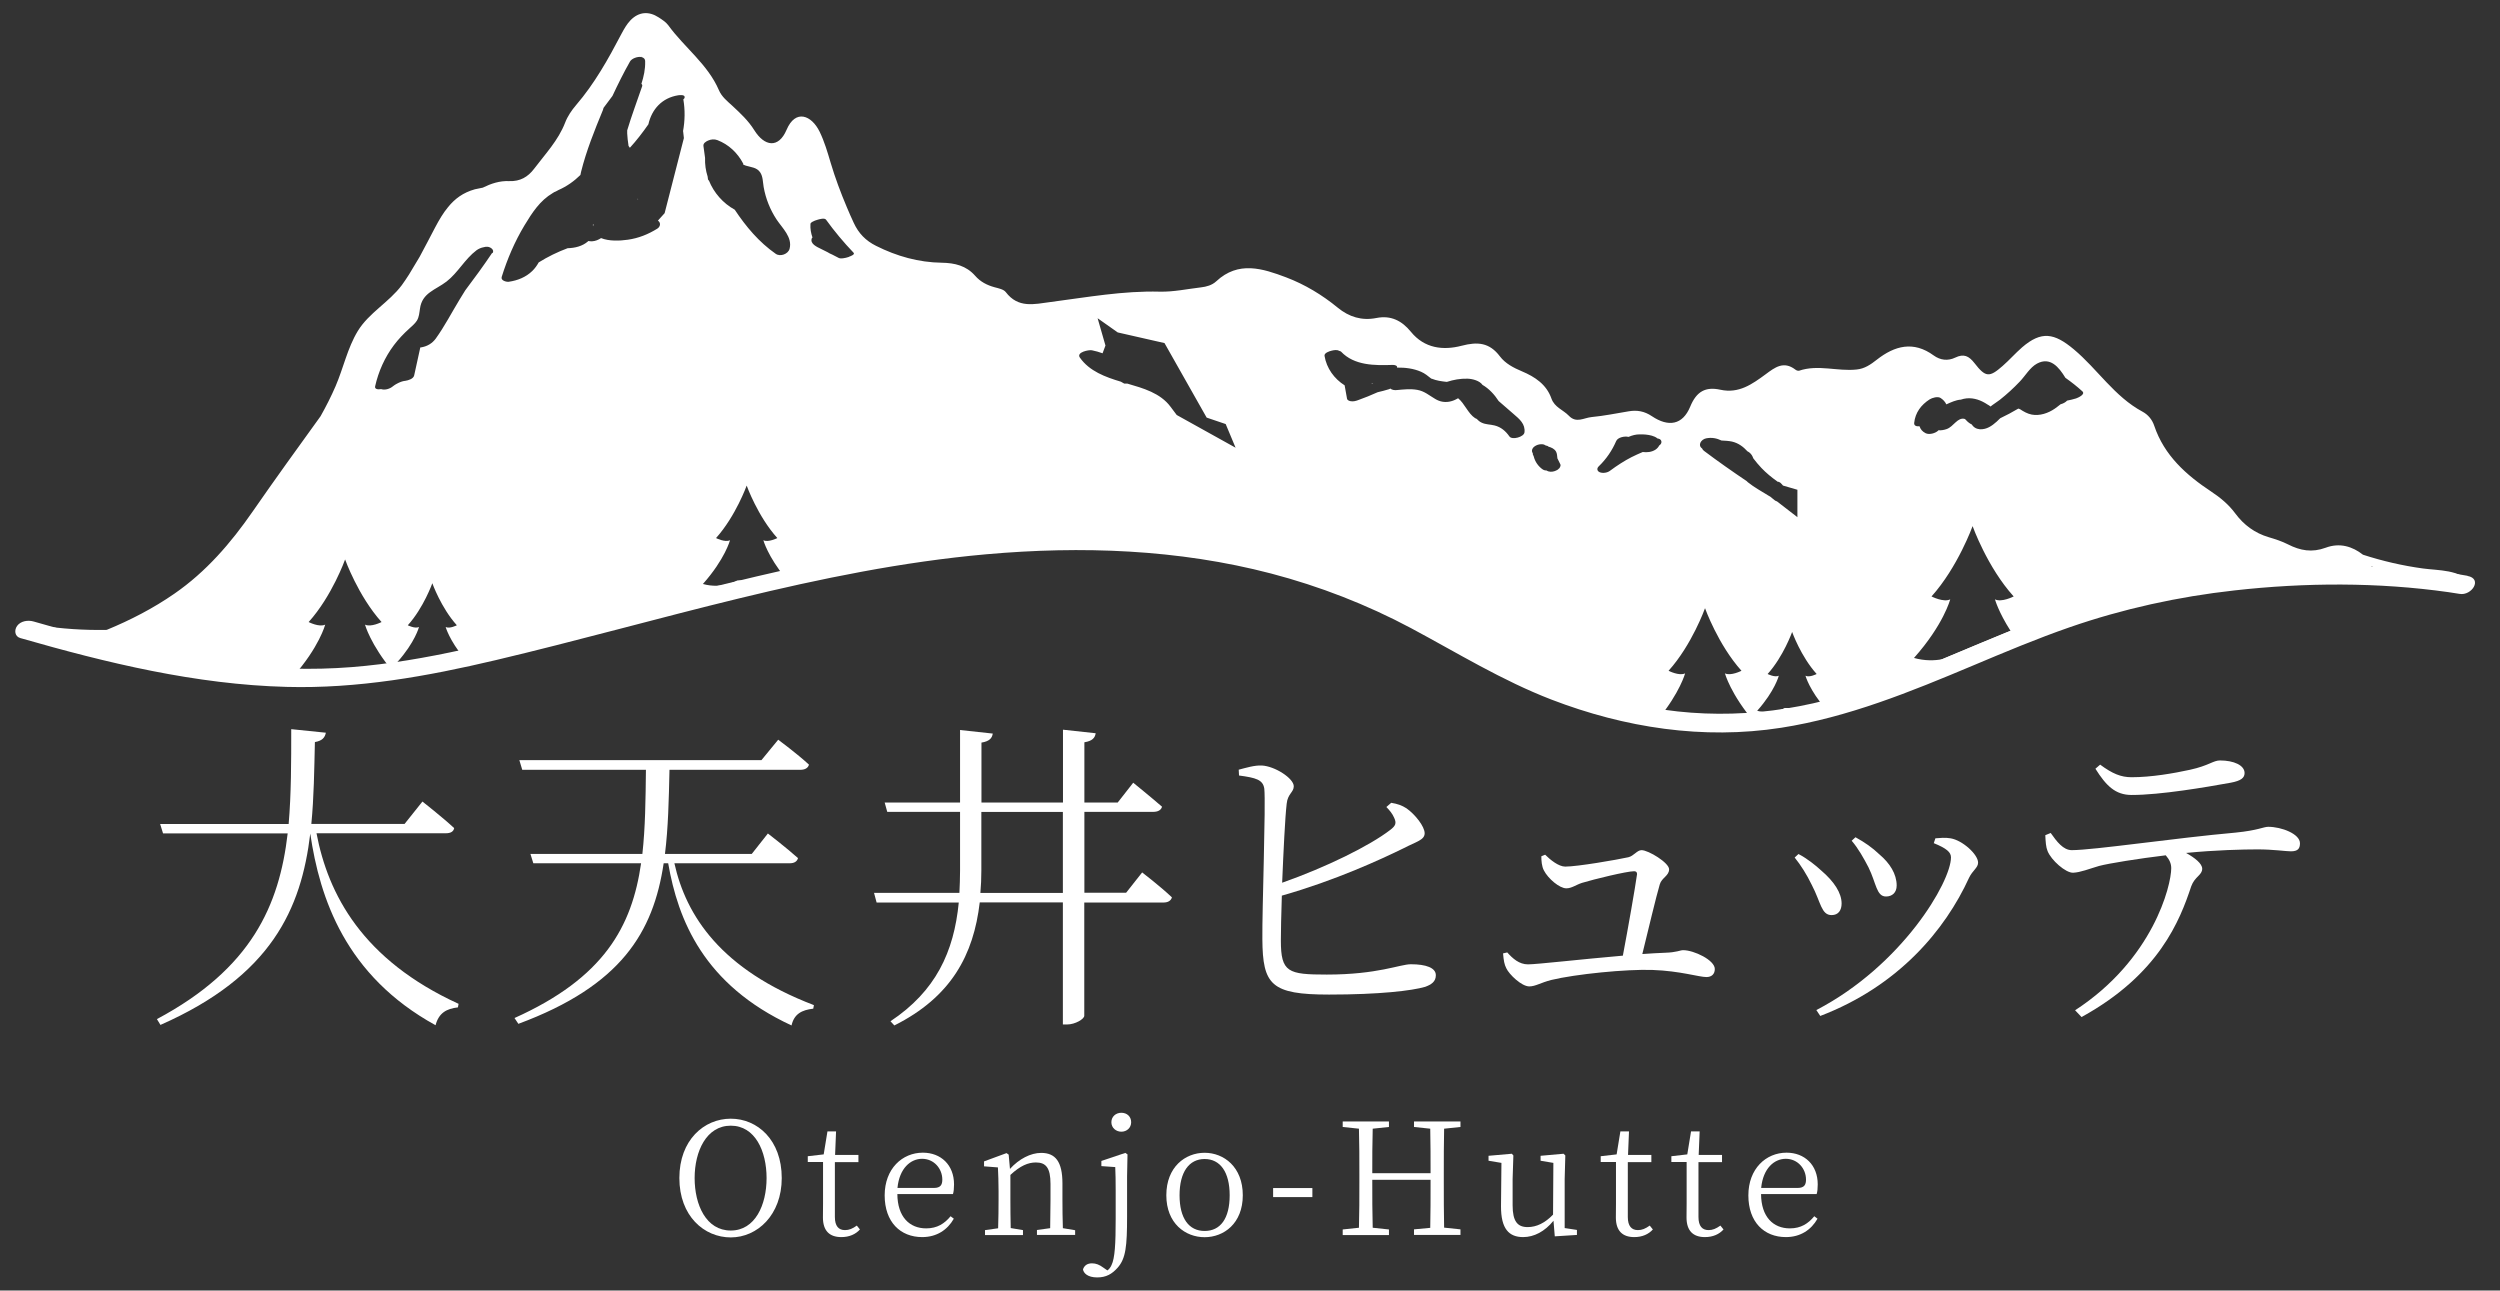 <?xml version="1.0" encoding="UTF-8"?><svg id="a" xmlns="http://www.w3.org/2000/svg" viewBox="0 0 232.46 120"><rect x="0" y="0" width="232.46" height="120" fill="#333333" stroke="none"/><defs><style>.b{fill:#fff;}</style></defs><g><g><path class="b" d="M29.43,77.48c1.08,5.69,4.27,11.77,13.21,15.86l-.06,.33c-1.05,.12-1.78,.51-2.08,1.66-8.37-4.6-10.77-11.8-11.65-17.82-.84,7.01-3.61,13.24-13.93,17.79l-.33-.54c8.79-4.69,11.38-10.56,12.16-17.27H15.16l-.27-.87h11.95c.24-2.8,.24-5.75,.24-8.82l3.22,.33c-.09,.45-.33,.75-1.02,.87-.06,2.59-.09,5.15-.33,7.61h8.67l1.66-2.08s1.84,1.44,2.95,2.47c-.06,.33-.33,.48-.78,.48h-12.01Z"/><path class="b" d="M62.71,80.28c1.08,4.85,4.3,9.87,12.97,13.18l-.06,.33c-1.05,.12-1.78,.48-2.02,1.56-8.19-3.79-10.56-9.84-11.47-15.08h-.42c-.96,6.41-3.94,11.38-13.51,14.93l-.36-.54c8.31-3.73,10.92-8.49,11.77-14.39h-10.02l-.27-.87h10.41c.27-2.41,.3-5.03,.33-7.82h-11.5l-.27-.9h22.51l1.56-1.9s1.78,1.32,2.86,2.32c-.09,.33-.39,.48-.81,.48h-12.16c-.06,2.8-.12,5.42-.42,7.82h8.07l1.5-1.9s1.75,1.35,2.8,2.29c-.09,.33-.36,.48-.78,.48h-10.71Z"/><path class="b" d="M106.2,81.12s1.72,1.32,2.77,2.32c-.09,.33-.39,.48-.78,.48h-7.37v10.53c0,.3-.84,.81-1.6,.81h-.39v-11.35h-7.73c-.57,4.88-2.65,8.79-7.94,11.44l-.36-.39c4.21-2.8,5.9-6.44,6.35-11.04h-7.64l-.24-.9h7.94c.03-.66,.06-1.35,.06-2.08v-5.45h-6.77l-.24-.87h7.01v-6.74l3.04,.33c-.06,.42-.3,.72-1.05,.84v5.57h7.58v-6.77l3.04,.33c-.06,.42-.3,.72-1.05,.84v5.6h3.1l1.44-1.84s1.63,1.32,2.68,2.23c-.09,.33-.39,.48-.84,.48h-6.38v7.52h3.88l1.5-1.9Zm-7.37,1.9v-7.52h-7.58v5.45c0,.72-.03,1.41-.09,2.08h7.67Z"/><path class="b" d="M129.37,74.65c.57,.09,.99,.24,1.41,.51,.81,.57,1.69,1.69,1.69,2.32s-.78,.78-1.93,1.38c-2.14,1.05-6.38,3.01-11.35,4.42-.06,1.81-.09,3.4-.09,4.18,0,2.95,.66,3.16,4.27,3.16,4.75,0,6.8-.96,7.82-.96,1.41,0,2.32,.33,2.32,1.02,0,.6-.42,.87-.99,1.08-1.23,.36-4.24,.72-8.94,.72-5.39,0-6.17-.9-6.2-5.15-.03-2.68,.33-12.58,.18-13.99-.12-.84-.78-1.02-2.35-1.23l-.03-.54c.69-.18,1.47-.42,2.14-.39,1.23,.06,2.98,1.2,2.98,1.93,0,.57-.57,.69-.66,1.63-.15,1.29-.3,4.45-.42,7.34,4.09-1.44,8.13-3.43,10.05-4.91,.51-.39,.6-.63,.36-1.14-.15-.36-.45-.72-.72-.99l.45-.39Z"/><path class="b" d="M143.67,79.47c.48,.48,1.26,1.11,1.87,1.11,1.14,0,4.78-.63,5.87-.87,.51-.12,.81-.66,1.23-.66,.63,0,2.56,1.17,2.56,1.78s-.69,.78-.87,1.41c-.33,1.11-1.08,4.27-1.62,6.47,.75-.06,1.47-.09,2.11-.12,1.08-.03,1.41-.24,1.68-.24,1.02,0,2.95,.93,2.95,1.75,0,.48-.3,.75-.78,.75-.69,0-2.44-.57-5-.66-2.44-.09-7.19,.39-9.42,.93-.96,.24-1.47,.6-2.05,.6-.72,0-1.87-1.11-2.14-1.69-.18-.36-.24-.69-.3-1.38l.39-.09c.51,.57,1.11,1.11,1.93,1.11s5-.48,8.82-.81c.48-2.53,1.14-6.29,1.32-7.58,0-.18-.09-.27-.27-.27-.69,0-3.76,.75-4.84,1.08-.57,.18-.96,.51-1.47,.51-.63,0-1.69-.9-2.08-1.66-.21-.39-.24-.93-.24-1.32l.36-.15Z"/><path class="b" d="M166.87,79.74l.36-.33c.81,.42,1.59,1.05,2.11,1.53,1.23,1.05,1.9,2.11,1.9,3.07,0,.63-.3,1.08-.93,1.08-.96,0-.99-1.17-1.84-2.8-.48-.99-1.02-1.84-1.6-2.56Zm2.38,14.72l-.36-.54c7.98-4.15,12.52-11.92,12.52-14.2,0-.48-.42-.84-1.6-1.32l.15-.45c.39-.03,.93-.09,1.41,0,1.11,.18,2.56,1.5,2.56,2.26,0,.48-.51,.72-.84,1.41-2.23,4.88-6.59,10.08-13.84,12.85Zm2.92-16.28l.36-.33c.87,.48,1.56,.96,2.23,1.6,.96,.81,1.6,1.81,1.6,2.89,0,.66-.42,1.02-.99,1.02-.9,0-.9-1.23-1.63-2.71-.42-.81-.96-1.78-1.56-2.47Z"/><path class="b" d="M190.68,77.45c.57,.81,1.17,1.6,1.96,1.6,2.05,0,9.69-1.14,15.23-1.63,2.11-.21,2.59-.54,3.04-.54,1.23,0,2.95,.66,2.95,1.53,0,.48-.18,.75-.84,.75-.48,0-1.63-.18-3.1-.18-1.35,0-3.88,.06-6.65,.33,.81,.45,1.5,.99,1.5,1.47,0,.6-.69,.72-1.02,1.63-1.05,3.16-2.98,8.19-10.2,12.16l-.6-.63c7.25-4.72,8.94-11.59,8.94-13.21,0-.42-.15-.78-.51-1.2-2.5,.3-5.3,.75-6.2,.99-.93,.27-1.72,.6-2.41,.63-.69,.03-2.05-1.17-2.38-2.02-.15-.36-.18-.84-.21-1.47l.51-.21Zm4.6-6.35c1.14,.84,1.93,1.17,2.92,1.17,1.84,0,3.91-.36,5.42-.69,1.78-.39,2.17-.87,2.8-.87,1.29,0,2.29,.45,2.29,1.17,0,.45-.33,.72-1.29,.9-2.32,.42-6.53,1.14-9.21,1.14-1.53,0-2.38-.87-3.37-2.44l.45-.39Z"/></g><g><path class="b" d="M72.69,109.54c0,3.43-2.27,5.52-4.74,5.52s-4.78-1.98-4.78-5.52,2.3-5.52,4.78-5.52,4.74,1.98,4.74,5.52Zm-4.74,4.88c2.26,0,3.33-2.37,3.33-4.88s-1.07-4.87-3.33-4.87-3.36,2.37-3.36,4.87,1.07,4.88,3.36,4.88Z"/><path class="b" d="M79.97,114.31c-.41,.46-1,.72-1.74,.72-1.1,0-1.71-.59-1.71-1.82,0-.36,.01-.7,.01-1.26v-3.9h-1.42v-.54l1.48-.17,.35-2.14h.8l-.09,2.19h2.17v.67h-2.19v5.1c0,.85,.35,1.22,.94,1.22,.38,0,.7-.13,1.1-.42l.29,.36Z"/><path class="b" d="M83.44,111.02c.01,2.14,1.14,3.2,2.68,3.2,1.03,0,1.71-.45,2.27-1.13l.3,.23c-.59,1.04-1.59,1.71-2.94,1.71-2.03,0-3.49-1.4-3.49-3.88s1.64-3.97,3.55-3.97c1.68,0,2.9,1.14,2.9,2.95,0,.38-.03,.68-.1,.9h-5.17Zm3.4-.56c.64,0,.78-.32,.78-.78,0-1.01-.77-1.93-1.88-1.93-1.06,0-2.11,.87-2.29,2.71h3.39Z"/><path class="b" d="M99.97,114.37v.46h-3.55v-.46l1.23-.17c.01-.8,.03-1.91,.03-2.66v-1.45c0-1.51-.43-2-1.36-2-.71,0-1.45,.3-2.37,1.16v2.29c0,.74,.01,1.85,.03,2.65l1.14,.19v.46h-3.53v-.46l1.22-.17c.03-.81,.04-1.93,.04-2.66v-.8c0-.91-.03-1.52-.06-2.2l-1.29-.1v-.46l2.09-.77,.2,.14,.12,1.33c.84-.93,1.93-1.49,2.9-1.49,1.32,0,1.98,.8,1.98,2.84v1.51c0,.75,.01,1.85,.04,2.65l1.14,.19Z"/><path class="b" d="M104.64,107.2l.2,.14-.04,2.06v3.72c0,2.78-.12,3.9-.88,4.76-.52,.58-1.06,.9-1.9,.9-.9,0-1.27-.41-1.32-.75,.13-.38,.42-.56,.84-.56,.36,0,.68,.12,1.07,.41l.36,.25c.14-.1,.28-.26,.38-.49,.32-.65,.39-2,.39-4.32v-2.58c0-.93-.01-1.54-.04-2.22l-1.29-.09v-.48l2.23-.75Zm.54-2.85c0,.52-.41,.88-.91,.88s-.93-.36-.93-.88,.41-.88,.93-.88,.91,.35,.91,.88Z"/><path class="b" d="M108.45,111.14c0-2.64,1.77-3.95,3.56-3.95s3.55,1.32,3.55,3.95-1.77,3.9-3.55,3.9-3.56-1.27-3.56-3.9Zm5.89,0c0-2.16-.88-3.37-2.33-3.37s-2.33,1.22-2.33,3.37,.87,3.32,2.33,3.32,2.33-1.14,2.33-3.32Z"/><path class="b" d="M118.38,110.47h3.65v.84h-3.65v-.84Z"/><path class="b" d="M134.28,104.94c-.03,1.38-.03,2.78-.03,4.21v.8c0,1.39,0,2.81,.03,4.2l1.52,.16v.52h-4.32v-.52l1.51-.14c.03-1.36,.03-2.78,.03-4.47h-5.42c0,1.68,0,3.1,.04,4.46l1.51,.16v.52h-4.3v-.52l1.51-.16c.04-1.38,.04-2.78,.04-4.2v-.8c0-1.4,0-2.82-.04-4.21l-1.51-.16v-.51h4.3v.51l-1.51,.16c-.04,1.35-.04,2.74-.04,4.14h5.42c0-1.39,0-2.78-.03-4.14l-1.51-.16v-.51h4.32v.51l-1.52,.16Z"/><path class="b" d="M146.63,114.37v.46l-2.06,.13-.12-1.45c-.81,1-1.81,1.52-2.82,1.52-1.3,0-2.07-.74-2.06-2.87l.04-4.03-1.2-.2v-.46l2.17-.19,.14,.16-.07,2.2v2.43c0,1.51,.46,2.03,1.4,2.03,.83,0,1.62-.39,2.36-1.16l.03-4.81-1.19-.2v-.46l2.14-.19,.16,.16-.06,2.2v4.55l1.12,.17Z"/><path class="b" d="M153.7,114.31c-.41,.46-1,.72-1.74,.72-1.1,0-1.71-.59-1.71-1.82,0-.36,.01-.7,.01-1.26v-3.9h-1.42v-.54l1.48-.17,.35-2.14h.8l-.09,2.19h2.17v.67h-2.19v5.1c0,.85,.35,1.22,.94,1.22,.38,0,.69-.13,1.1-.42l.29,.36Z"/><path class="b" d="M160.27,114.31c-.41,.46-1,.72-1.74,.72-1.1,0-1.71-.59-1.71-1.82,0-.36,.01-.7,.01-1.26v-3.9h-1.42v-.54l1.48-.17,.35-2.14h.8l-.09,2.19h2.17v.67h-2.19v5.1c0,.85,.35,1.22,.94,1.22,.38,0,.69-.13,1.1-.42l.29,.36Z"/><path class="b" d="M163.75,111.02c.01,2.14,1.14,3.2,2.68,3.2,1.03,0,1.71-.45,2.27-1.13l.3,.23c-.59,1.04-1.59,1.71-2.94,1.71-2.03,0-3.49-1.4-3.49-3.88s1.64-3.97,3.55-3.97c1.68,0,2.9,1.14,2.9,2.95,0,.38-.03,.68-.1,.9h-5.17Zm3.4-.56c.64,0,.78-.32,.78-.78,0-1.01-.77-1.93-1.88-1.93-1.06,0-2.11,.87-2.29,2.71h3.39Z"/></g></g><path class="b" d="M229.44,53.54c-4.58-.82-9.37-.95-14.01-.84-9.2,.21-18.19,1.95-26.77,5.27-5.87,2.27-11.55,5.06-17.61,6.8-6.6,1.9-13.38,2.16-20.06,.49-4.36-1.09-8.54-2.88-12.5-4.99-4.33-2.3-8.42-4.84-13.04-6.57-8.27-3.12-17.13-4.34-25.94-4.24-15.85,.17-31.1,4.61-46.34,8.47-6.73,1.7-13.51,3.55-20.46,4.1-7.44,.59-14.82-.52-22.05-2.24-2.53-.6-5.03-1.28-7.53-2-.52-.15-1.2-.06-1.54,.41-.28,.39-.23,.98,.3,1.13,8.07,2.32,16.33,4.32,24.76,4.54,6.59,.18,13.07-.98,19.45-2.49,15.12-3.58,30.04-8.45,45.59-9.84,8.86-.79,17.87-.47,26.51,1.79,4.5,1.18,8.88,2.88,12.99,5.07,4.34,2.32,8.46,4.87,13.07,6.65,6.81,2.62,14.11,3.75,21.36,2.62,6.22-.97,12.04-3.35,17.82-5.78,2.97-1.25,5.94-2.5,8.99-3.56,4.96-1.72,10.11-2.85,15.33-3.43,6.59-.74,13.34-.77,19.91,.16,.34,.05,.69,.1,1.03,.16,1.13,.2,2.18-1.41,.73-1.67h0Z"/><g><path class="b" d="M55.13,20.88c0,.05,0,.11,.02,.16h0c0-.05,.02-.11,.04-.17v-.02l-.06,.03Z"/><path class="b" d="M53.81,21.73h0Z"/><path class="b" d="M127.63,35.71s.04-.02,.06-.03c-.06,0-.13,0-.19,0,.04,.02,.08,.03,.14,.03Z"/><path class="b" d="M37.54,35.42c.06-.01,.06-.01,.01,0h-.01Z"/><path class="b" d="M31.07,62.54s-.53,.31-1.37,.48c1.33-.04,2.64-.12,3.94-.24-.32-.12-.51-.24-.51-.24h-2.06Z"/><path class="b" d="M229.76,54.24c-1.04-1.29-2.98-1.18-4.46-1.38-1.9-.26-3.76-.69-5.58-1.28-.98-.77-2.16-1.14-3.47-.65-1.28,.47-2.36,.27-3.5-.31-.57-.29-1.19-.49-1.8-.67-1.29-.38-2.32-1.15-3.09-2.19-.63-.85-1.39-1.48-2.25-2.05-2.33-1.54-4.37-3.36-5.3-6.12-.19-.57-.57-1.03-1.09-1.31-2.61-1.4-4.18-3.95-6.39-5.8-1.82-1.52-3.01-1.73-4.81-.18-.63,.55-1.18,1.18-1.81,1.73-1.23,1.08-1.58,1.07-2.61-.26-.53-.68-1-.9-1.79-.52-.69,.33-1.39,.25-2.01-.2-1.88-1.37-3.62-.91-5.29,.4-.56,.44-1.13,.84-1.88,.91-1.78,.19-3.57-.49-5.34,.11-.1,.03-.27-.03-.36-.11-1.08-.82-1.89-.2-2.75,.44-1.24,.91-2.49,1.82-4.21,1.44-1.37-.3-2.22,.14-2.81,1.58-.7,1.69-2.01,1.92-3.56,.88-.7-.47-1.39-.59-2.18-.45-1.14,.19-2.27,.42-3.42,.53-.74,.07-1.43,.61-2.13-.13-.52-.54-1.32-.77-1.61-1.59-.46-1.31-1.53-2.02-2.74-2.53-.79-.33-1.55-.73-2.05-1.39-.97-1.29-2.07-1.38-3.56-.99-1.72,.45-3.46,.25-4.72-1.3-.84-1.03-1.86-1.55-3.21-1.28-1.36,.27-2.54-.1-3.59-.96-1.45-1.19-3.06-2.16-4.8-2.82-2.18-.82-4.43-1.56-6.5,.37-.39,.36-.9,.5-1.41,.56-1.28,.15-2.56,.43-3.83,.4-3.42-.09-6.77,.52-10.14,.96-1.57,.21-3.03,.6-4.19-.92-.2-.26-.67-.35-1.04-.45-.7-.19-1.32-.51-1.8-1.06-.83-.95-1.9-1.2-3.11-1.22-2.15-.03-4.18-.6-6.11-1.57-.96-.48-1.62-1.15-2.08-2.15-.22-.48-.44-.96-.64-1.45-.57-1.35-1.08-2.71-1.5-4.12-.29-.98-.58-1.98-1.03-2.9-.75-1.53-2.24-2.12-3.07-.17-.76,1.78-2.07,1.53-3,.04-.56-.9-1.29-1.57-2.04-2.27-.47-.43-.99-.84-1.25-1.45-1.04-2.42-3.21-3.97-4.71-6.04-.22-.3-.57-.52-.89-.73-.92-.6-1.84-.53-2.61,.25-.35,.36-.61,.82-.85,1.27-1.22,2.33-2.5,4.63-4.23,6.64-.41,.48-.79,1.04-1.01,1.62-.64,1.66-1.85,2.92-2.89,4.3-.57,.75-1.29,1.18-2.31,1.14-.89-.04-1.69,.23-2.46,.61-.24,.04-.48,.09-.73,.15-1.11,.31-1.87,.89-2.49,1.65-.46,.55-.84,1.2-1.22,1.92-.48,.9-.94,1.82-1.43,2.71-.33,.55-.65,1.1-.99,1.65-.22,.33-.43,.67-.67,.99-1.19,1.59-3.06,2.57-4.09,4.26-.96,1.58-1.34,3.45-2.07,5.14-.41,.95-.88,1.87-1.39,2.78-2.13,2.95-4.25,5.88-6.32,8.87-2.03,2.93-4.32,5.59-7.27,7.63-1.96,1.36-4.09,2.46-6.3,3.37-2.1,.04-4.19-.1-6.27-.42-.35-.05-.74,.43-.25,.52,.65,.12,1.3,.22,1.96,.31,.89,.14,1.79,.25,2.69,.3-.15,.05-.29,.12-.44,.17-.28,.1-.56,.19-.85,.28,8.64,2.28,15.13,3.25,20.98,3.3-.17-.03-.33-.05-.5-.1,2.45-2.76,3-4.85,3-4.85-.55,.27-1.54-.24-1.54-.24,2.18-2.42,3.39-5.82,3.39-5.82,0,0,1.21,3.39,3.39,5.82,0,0-1,.51-1.54,.24,0,0,.5,1.84,2.58,4.34,1.63-.23,3.28-.53,4.98-.87-.38-.11-.61-.25-.61-.25h-1.38s-1.1,.67-2.56,.26c1.65-1.85,2.01-3.26,2.01-3.26-.37,.18-1.04-.16-1.04-.16,1.47-1.63,2.28-3.91,2.28-3.91,0,0,.81,2.28,2.28,3.91,0,0-.67,.35-1.04,.16,0,0,.33,1.22,1.71,2.89,3.69-.81,7.66-1.84,12.28-3,4.61-1.16,9.86-2.6,15.52-3.94-.41-.13-.66-.28-.66-.28h-1.73s-1.37,.84-3.2,.33c2.06-2.32,2.52-4.07,2.52-4.07-.46,.23-1.3-.2-1.3-.2,1.83-2.04,2.85-4.88,2.85-4.88,0,0,1.02,2.85,2.85,4.88,0,0-.84,.43-1.3,.2,0,0,.4,1.49,2.07,3.53,18.5-4.18,41.14-6.74,61.25,5.26,7.61,4.54,14.11,6.89,19.93,7.79,1.98-2.43,2.46-4.2,2.46-4.2-.55,.27-1.54-.24-1.54-.24,2.18-2.42,3.39-5.82,3.39-5.82,0,0,1.21,3.39,3.39,5.82,0,0-1,.51-1.54,.24,0,0,.52,1.92,2.71,4.5,1.93-.17,3.8-.48,5.62-.9-.84-.05-1.39-.38-1.39-.38h-1.38s-1.1,.67-2.56,.26c1.65-1.85,2.01-3.26,2.01-3.26-.37,.18-1.04-.16-1.04-.16,1.47-1.63,2.28-3.91,2.28-3.91,0,0,.81,2.28,2.28,3.91,0,0-.67,.35-1.04,.16,0,0,.36,1.34,1.9,3.11,7.72-1.97,14.74-5.79,22.72-8.53,10.56-3.63,21-4.1,28.01-3.85v-.9c2.21,.94,4.59,1.42,7.01,1.41,.08,0,.69-.18,.48-.33,0,0-.02-.01-.03-.02,.42,.16,.8,.39,1.1,.77,.15,.18,.84-.07,.67-.28ZM45.76,23.52c-.8,1.19-1.64,2.34-2.5,3.48l-.53,.86c-.73,1.2-1.39,2.48-2.21,3.62-.32,.44-.77,.71-1.3,.81-.05,0-.1,.01-.14,.02-.19,.87-.38,1.73-.57,2.6-.07,.32-.55,.46-.82,.5-.05,0-.1,.01-.14,.02-.05,.01-.11,.02-.16,.04-.02,0-.11,.03-.12,.04-.06,.02-.11,.04-.17,.07,0,0-.11,.05-.12,.06-.06,.03-.11,.06-.17,.09-.11,.07-.22,.14-.29,.2-.27,.22-.68,.35-1.02,.27-.02,0-.03-.01-.04-.02-.34,.06-.64,0-.58-.26,.31-1.38,.9-2.7,1.75-3.83,.42-.56,.91-1.07,1.43-1.54,.25-.23,.52-.45,.7-.73,.21-.34,.23-.73,.29-1.12,.2-1.48,1.44-1.73,2.47-2.52,1.07-.83,1.7-2.09,2.79-2.91,.18-.13,.42-.24,.66-.28,.13-.04,.26-.06,.39-.04,.26,.03,.64,.29,.44,.59Zm17.76-11.31l.07,.63-1.79,6.98-.63,.7s.03,0,.04,.02c.26,.2,.18,.55-.09,.72-.85,.53-1.75,.89-2.74,1.03-.75,.11-1.75,.15-2.49-.15-.25,.16-.52,.28-.85,.3-.12,0-.23-.01-.33-.03-.01,.01-.02,.02-.03,.03-.53,.46-1.21,.62-1.9,.64-.94,.35-1.84,.79-2.69,1.32-.16,.29-.36,.57-.6,.8-.6,.58-1.36,.88-2.18,1-.22,.03-.77-.11-.66-.45,.52-1.67,1.21-3.28,2.11-4.78,.73-1.21,1.45-2.32,2.64-3.02,.08-.06,.18-.11,.29-.15,.08-.04,.16-.09,.24-.13,.78-.34,1.46-.83,2.04-1.4,.02-.09,.04-.19,.06-.29,.49-1.97,1.25-3.85,2.02-5.72,0,0,.01-.01,.01-.02l.06-.21,.83-1.11c.51-1.09,1.04-2.16,1.63-3.2,.15-.27,.68-.48,1.05-.42l.04-.05-.02,.06c.19,.04,.34,.16,.34,.4,.02,.72-.13,1.41-.35,2.09,.07,.05,.1,.12,.07,.22-.46,1.36-.98,2.72-1.39,4.1,0,.01,0,.02,0,.03,0,.09,0,.17,0,.26,.02,.37,.06,.74,.12,1.11v.04c.05,.06,.08,.13,.13,.18,.62-.68,1.19-1.42,1.72-2.18,.32-1.42,1.28-2.46,2.77-2.7,.14-.02,.66-.08,.6,.21-.01,.07-.06,.12-.12,.17,.17,.99,.15,2-.03,2.97Zm9.9,10.92c-.13,.49-.86,.77-1.29,.47-1.55-1.08-2.77-2.53-3.81-4.1-1.09-.6-1.94-1.57-2.4-2.71-.05-.03-.08-.07-.09-.13l-.03-.24c-.18-.56-.26-1.14-.24-1.74-.05-.37-.1-.73-.15-1.1-.04-.26,.23-.42,.43-.51,.27-.12,.59-.15,.87-.04,1.04,.4,1.87,1.18,2.39,2.17,.02,.03,.02,.07,0,.1,.08,.03,.16,.07,.24,.1,.48,.15,1.03,.16,1.34,.62,.27,.39,.25,.92,.33,1.38,.19,1.07,.6,2.1,1.2,3.01,.53,.8,1.49,1.65,1.21,2.72Zm5.51,.76c-.18,.06-.38,.11-.56,.13-.11,.01-.26,.02-.37-.03l-.62-.32c-.15-.06-.29-.13-.43-.22l-.6-.3c-.36-.18-1.07-.47-.86-1,0-.02,.04-.04,.06-.06-.14-.4-.22-.82-.19-1.26,0-.1,.1-.15,.17-.2,.15-.09,.33-.15,.5-.2,.18-.05,.64-.19,.78,0,.78,1.08,1.64,2.11,2.56,3.07,.17,.17-.33,.34-.44,.38Zm30.48,14.69l-.57-.76c-.95-1.28-2.54-1.72-4.01-2.15h-.29l-.32-.18c-1.43-.43-2.92-.97-3.81-2.24-.35-.5,.83-.74,1.12-.68,.34,.07,.67,.16,.99,.28l.27-.72-.73-2.54,1.87,1.32,4.35,.99,3.92,6.93,1.77,.6,.92,2.2-5.47-3.04Zm32.34,1.63c-.05,.42-1.15,.73-1.4,.37-.35-.5-.78-.87-1.38-1.02-.4-.1-.82-.08-1.2-.26-.19-.09-.33-.21-.46-.35-.05-.03-.1-.04-.15-.07-.65-.42-.98-1.37-1.58-1.85-.07,.03-.14,.07-.17,.09-.2,.11-.43,.19-.66,.23-.46,.08-.89-.01-1.29-.25-.57-.33-1-.73-1.68-.85-.63-.11-1.27-.04-1.9,.02-.17,.02-.46,0-.58-.14-.06,.02-.11,.05-.18,.07-.3,.09-.66,.19-1.02,.27-.6,.27-1.21,.52-1.83,.74-.22,.08-.42,.13-.65,.1-.14-.02-.34-.08-.37-.25-.07-.41-.15-.82-.22-1.23-.97-.61-1.68-1.59-1.87-2.74-.05-.27,.46-.44,.65-.48,.18-.05,.52-.11,.7,.01,.06,.02,.13,.03,.18,.07,1.23,1.31,3.15,1.3,4.82,1.24,.17,0,.45,.06,.39,.25,.77-.01,1.53,.08,2.24,.39,.35,.15,.65,.4,.95,.64h.03c.44,.18,.93,.25,1.41,.3,.62-.2,1.27-.32,1.93-.3,.48,.02,1.12,.19,1.39,.58,.58,.33,1.11,.89,1.5,1.5,.46,.4,.91,.79,1.37,1.19,.56,.48,1.13,.94,1.03,1.74Zm3.21,3.35c-.09,.12-.24,.19-.38,.24-.25,.09-.55,.1-.77-.05-.12,0-.23-.02-.33-.08-.43-.28-.75-.74-.87-1.24-.03-.06-.06-.12-.08-.18-.01-.03,0-.07,0-.1,0-.01-.02-.02-.02-.03-.08-.13-.08-.25-.02-.38,.07-.16,.23-.26,.37-.33,.16-.08,.39-.12,.57-.1,.12,.01,.22,.06,.31,.12,.04,0,.19,.03,.24,.1,.28,.08,.56,.2,.71,.47,.09,.17,.1,.39,.12,.58v.04l.02,.03,.26,.53c.06,.13-.05,.3-.12,.39Zm9.32-2.14c-.07,.16-.21,.3-.36,.4-.35,.22-.77,.26-1.17,.21-.36,.15-.71,.31-1.05,.48-.63,.32-1.36,.79-1.99,1.26-.24,.19-.67,.26-.96,.14-.26-.11-.29-.36-.09-.55,.7-.67,1.24-1.47,1.62-2.35,.15-.35,.8-.47,1.12-.39h.04c.32-.14,.67-.23,1.01-.23,.37-.01,.78,.02,1.14,.12,.18,.05,.38,.13,.53,.26,.17,.02,.32,.09,.36,.25,.04,.16-.05,.3-.19,.4Zm12.84,6.66l-1.89-1.46c-.08-.02-.16-.06-.22-.11l-.43-.35s-.04-.01-.05-.02c-.67-.42-1.4-.81-2.01-1.3-.04-.03-.07-.07-.1-.1-1.35-.91-2.68-1.84-3.98-2.82-.09-.07-.14-.14-.17-.22-.43-.29-.11-.84,.37-.94,.55-.11,1,0,1.43,.2,.33,.02,.66,.03,.98,.1,.59,.14,1.04,.47,1.44,.91,.06,.03,.12,.06,.18,.11,.19,.15,.29,.34,.36,.54,.24,.31,.49,.62,.76,.9,.44,.46,.94,.87,1.46,1.24,.01,0,.02,.02,.03,.03,.05,0,.1,0,.14,.03,.06,.02,.12,.05,.16,.1,.08,.07,.14,.15,.21,.23l1.34,.39v2.56Zm19.83,10.58c-2.13,.86-4.24,1.76-6.36,2.64-.72,.13-1.61,.16-2.62-.12,2.76-3.1,3.37-5.45,3.37-5.45-.61,.31-1.74-.27-1.74-.27,2.45-2.73,3.82-6.54,3.82-6.54,0,0,1.36,3.82,3.82,6.54,0,0-1.12,.58-1.74,.27,0,0,.32,1.17,1.45,2.93Zm6.08-21.61c-.27,.09-.54,.14-.82,.2-.16,.17-.38,.28-.61,.34-.2,.17-.41,.31-.54,.41-.61,.42-1.4,.69-2.14,.55-.41-.08-.75-.28-1.09-.5-.04-.02-.08-.03-.12-.05-.02,0-.03,0-.05,0-.54,.32-1.1,.62-1.67,.89-.43,.43-.9,.85-1.43,.98-.31,.08-.65,.07-.92-.1-.13-.08-.23-.2-.32-.32-.03-.02-.07-.03-.11-.05-.18-.11-.35-.27-.5-.44-.69-.21-1.05,.72-1.71,.94-.23,.08-.5,.13-.76,.11-.01,.01-.02,.03-.03,.04-.26,.24-.82,.4-1.16,.23-.3-.15-.48-.37-.56-.64-.28,.02-.53-.04-.5-.32,.1-.95,.64-1.67,1.43-2.18,.24-.15,.76-.31,1.03-.13,.24,.16,.41,.34,.53,.59,.42-.19,.89-.41,1.35-.44,.17-.06,.35-.1,.55-.12,.7-.06,1.35,.19,1.92,.57,.08,.05,.21,.11,.29,.19,.27-.22,.59-.41,.86-.62,.66-.52,1.28-1.09,1.86-1.7,.51-.53,.94-1.31,1.6-1.67,1.23-.66,2.03,.32,2.64,1.32,.55,.39,1.08,.8,1.58,1.26,.31,.29-.43,.6-.57,.65Z"/><path class="b" d="M159.58,67.08h-2.06s-.07,.04-.17,.09c.89,.06,1.78,.1,2.64,.1-.25-.11-.4-.19-.4-.19Z"/><path class="b" d="M59.3,18.55l.04-.04-.07-.03s.02,.04,.03,.06Z"/></g></svg>